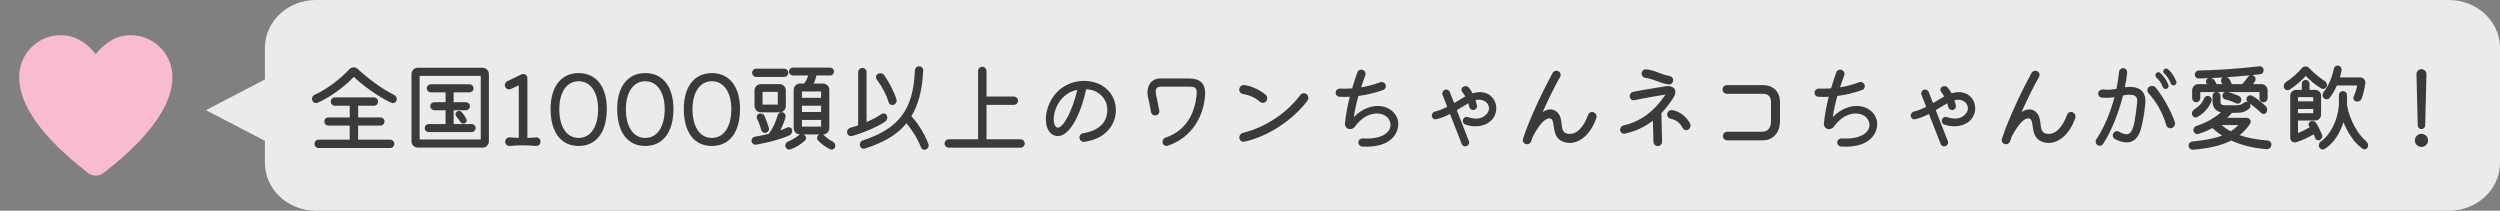 <svg width="261" height="22" viewBox="0 0 261 22" fill="none" xmlns="http://www.w3.org/2000/svg">
<rect x="0" y="0" width="261" height="22" fill="#808080" stroke="none"/>
<path d="M6.363 3.667C3.953 3.667 2 5.62 2 8.03C2 12.225 6.866 16.233 9.139 18.018C9.141 18.02 9.144 18.022 9.146 18.023C9.161 18.036 9.183 18.053 9.198 18.065L9.199 18.064C9.43 18.238 9.711 18.333 10 18.333C10.29 18.333 10.571 18.238 10.802 18.064V18.065C10.807 18.062 10.813 18.057 10.818 18.053C10.821 18.051 10.826 18.047 10.829 18.044C10.834 18.04 10.838 18.037 10.842 18.033C13.109 16.254 18 12.235 18 8.03C18 5.62 16.047 3.667 13.637 3.667C11.333 3.667 10 5.667 10 5.667C10 5.667 8.667 3.667 6.363 3.667Z" fill="#F8BBD0"/>
<path d="M27.655 5C27.655 2.239 30.04 0 32.983 0H255.672C258.615 0 261 2.239 261 5V17C261 19.761 258.615 22 255.672 22H32.983C30.04 22 27.655 19.761 27.655 17V5Z" fill="#EBEBEB"/>
<path d="M21.5 11.5L28.987 7.603V15.397L21.5 11.5Z" fill="#EBEBEB"/>
<path d="M41.15 9.91C39.83 9.27 38.25 8.06 37.35 7.2C37.1 6.96 36.7 6.98 36.46 7.24C35.63 8.16 34.16 9.31 32.86 9.89C32.63 9.99 32.52 10.24 32.6 10.47C32.68 10.71 32.93 10.82 33.15 10.73C34.47 10.16 36.01 9.02 36.94 8.02C37.68 8.76 39.49 10.13 40.86 10.73C41.07 10.83 41.32 10.71 41.4 10.49C41.47 10.26 41.37 10.01 41.15 9.91ZM37.39 14.58V13.11H39.72C39.95 13.11 40.14 12.92 40.14 12.69C40.15 12.45 39.95 12.26 39.72 12.26H37.39V11.04H39.04C39.28 11.04 39.47 10.85 39.47 10.61C39.48 10.37 39.28 10.17 39.04 10.17H34.96C34.72 10.17 34.52 10.37 34.53 10.61C34.53 10.84 34.72 11.04 34.96 11.04H36.51V12.26H34.28C34.05 12.26 33.85 12.45 33.86 12.69C33.86 12.92 34.05 13.11 34.28 13.11H36.51V14.58H33.26C33.03 14.58 32.83 14.77 32.83 15.01C32.83 15.25 33.02 15.45 33.26 15.45H40.74C40.97 15.45 41.17 15.25 41.17 15.01C41.17 14.77 40.97 14.58 40.74 14.58H37.39ZM43.62 7.07C43.25 7.07 42.96 7.37 42.96 7.73V14.75C42.96 15.12 43.26 15.41 43.62 15.41H50.38C50.75 15.41 51.04 15.11 51.04 14.75V7.73C51.04 7.37 50.74 7.07 50.38 7.07H43.62ZM43.81 14.56V7.92H50.19V14.56H43.81ZM49.23 13.79C49.47 13.79 49.66 13.6 49.66 13.37C49.66 13.14 49.46 12.95 49.23 12.95H47.36V11.51H48.64C48.88 11.51 49.06 11.32 49.06 11.09C49.06 10.85 48.87 10.67 48.64 10.67H47.36V9.64H49.01C49.24 9.64 49.44 9.46 49.44 9.22C49.44 8.99 49.24 8.8 49.01 8.8H44.99C44.75 8.8 44.56 8.99 44.56 9.22C44.56 9.46 44.76 9.64 44.99 9.64H46.52V10.67H45.35C45.12 10.67 44.92 10.85 44.92 11.09C44.92 11.32 45.12 11.51 45.35 11.51H46.52V12.95H44.77C44.53 12.95 44.34 13.14 44.34 13.37C44.34 13.61 44.54 13.79 44.77 13.79H49.23ZM47.67 11.67C47.52 11.8 47.52 12.02 47.65 12.17C47.78 12.31 47.92 12.51 48.06 12.72C48.16 12.89 48.37 12.95 48.53 12.87C48.71 12.78 48.78 12.58 48.69 12.41C48.54 12.14 48.39 11.91 48.2 11.7C48.07 11.54 47.82 11.54 47.67 11.67ZM55.95 14.34C55.67 14.37 55.37 14.39 55.06 14.4V8.16C55.06 7.83 54.72 7.63 54.43 7.77L52.96 8.48C52.74 8.58 52.64 8.85 52.75 9.08C52.86 9.3 53.13 9.39 53.36 9.28L54.16 8.9V14.4C53.85 14.39 53.54 14.37 53.23 14.34C52.96 14.32 52.74 14.52 52.74 14.79C52.74 15.06 52.96 15.26 53.23 15.24C54.01 15.15 55.06 15.15 55.95 15.24C56.22 15.26 56.43 15.06 56.43 14.79C56.43 14.52 56.22 14.32 55.95 14.34ZM60.411 7.63C58.591 7.63 57.481 9.04 57.481 11.37C57.481 13.8 58.561 15.24 60.411 15.24C62.261 15.24 63.351 13.8 63.351 11.37C63.351 9.04 62.241 7.63 60.411 7.63ZM60.411 14.4C59.161 14.4 58.391 13.25 58.391 11.39C58.391 9.61 59.181 8.48 60.411 8.48C61.641 8.48 62.441 9.61 62.441 11.39C62.441 13.24 61.661 14.4 60.411 14.4ZM67.365 7.63C65.544 7.63 64.434 9.04 64.434 11.37C64.434 13.8 65.514 15.24 67.365 15.24C69.215 15.24 70.305 13.8 70.305 11.37C70.305 9.04 69.195 7.63 67.365 7.63ZM67.365 14.4C66.115 14.4 65.344 13.25 65.344 11.39C65.344 9.61 66.135 8.48 67.365 8.48C68.594 8.48 69.394 9.61 69.394 11.39C69.394 13.24 68.615 14.4 67.365 14.4ZM74.318 7.63C72.498 7.63 71.388 9.04 71.388 11.37C71.388 13.8 72.468 15.24 74.318 15.24C76.168 15.24 77.258 13.8 77.258 11.37C77.258 9.04 76.148 7.63 74.318 7.63ZM74.318 14.4C73.068 14.4 72.298 13.25 72.298 11.39C72.298 9.61 73.088 8.48 74.318 8.48C75.548 8.48 76.348 9.61 76.348 11.39C76.348 13.24 75.568 14.4 74.318 14.4ZM86.941 14.79C86.651 14.64 86.301 14.39 86.021 14.12C85.981 14.09 85.951 14.06 85.911 14.04H85.921C86.281 14.04 86.581 13.74 86.581 13.38V9.38C86.581 9.02 86.281 8.72 85.921 8.72H84.951C85.081 8.46 85.171 8.18 85.231 7.88H86.661C86.891 7.88 87.071 7.69 87.071 7.47C87.071 7.24 86.881 7.06 86.661 7.06H82.781C82.551 7.06 82.371 7.25 82.371 7.47C82.371 7.7 82.561 7.88 82.781 7.88H84.371C84.281 8.21 84.131 8.5 83.941 8.72H83.521C83.161 8.72 82.861 9.02 82.861 9.38V13.38C82.861 13.75 83.161 14.04 83.521 14.04C83.471 14.06 83.421 14.09 83.381 14.13C83.111 14.35 82.721 14.58 82.281 14.77C82.061 14.86 81.941 15.09 82.001 15.31C82.071 15.54 82.301 15.67 82.511 15.6C83.041 15.42 83.611 15.07 84.021 14.69C84.201 14.54 84.181 14.26 83.991 14.1C83.961 14.08 83.931 14.06 83.891 14.04H85.521L85.441 14.1C85.271 14.25 85.251 14.51 85.411 14.67C85.801 15.07 86.251 15.4 86.671 15.58C86.881 15.67 87.121 15.56 87.191 15.33C87.251 15.12 87.151 14.9 86.941 14.79ZM81.871 8.03C82.111 8.03 82.301 7.83 82.301 7.6C82.301 7.37 82.111 7.17 81.871 7.17H78.941C78.711 7.17 78.521 7.37 78.521 7.6C78.521 7.83 78.711 8.03 78.941 8.03L81.871 8.03ZM82.041 9.44C82.041 9.08 81.751 8.78 81.381 8.78L79.431 8.78C79.071 8.78 78.771 9.08 78.771 9.44V11.07C78.771 11.43 79.071 11.73 79.431 11.73L81.381 11.73C81.751 11.73 82.041 11.43 82.041 11.07V9.44ZM83.721 10.21V9.55H85.721V10.21H83.721ZM79.611 10.92V9.59L81.201 9.59V10.92L79.611 10.92ZM83.721 11.69V11.04H85.721V11.69H83.721ZM82.691 13.53C82.631 13.32 82.381 13.22 82.171 13.32C81.961 13.42 81.721 13.52 81.461 13.61C81.711 13.13 81.911 12.61 82.011 12.22C82.061 12 81.921 11.77 81.691 11.72C81.481 11.67 81.251 11.81 81.191 12.02C81.001 12.73 80.661 13.44 80.301 13.92C80.291 13.93 80.281 13.95 80.271 13.97C79.741 14.1 79.231 14.2 78.821 14.27C78.591 14.31 78.431 14.52 78.461 14.74C78.491 14.97 78.701 15.13 78.921 15.1C79.781 14.97 81.321 14.61 82.421 14.13C82.641 14.03 82.761 13.77 82.691 13.53ZM79.231 11.88C79.021 11.96 78.941 12.22 79.051 12.43C79.231 12.78 79.381 13.26 79.481 13.58C79.541 13.79 79.761 13.92 79.971 13.86C80.191 13.8 80.331 13.58 80.271 13.36C80.161 12.99 79.981 12.49 79.831 12.13C79.741 11.9 79.471 11.8 79.231 11.88ZM85.721 12.52V13.22H83.721V12.52H85.721ZM96.921 15.02C96.431 13.72 95.701 12.75 95.151 12.13C95.851 10.98 96.291 9.44 96.381 7.35C96.391 7.11 96.201 6.92 95.951 6.92C95.711 6.92 95.521 7.11 95.511 7.35C95.361 11.41 93.861 13.42 90.081 14.66C89.851 14.73 89.721 14.98 89.781 15.21C89.841 15.45 90.081 15.58 90.311 15.5C92.001 14.95 93.531 14.23 94.631 12.87C95.121 13.45 95.731 14.32 96.151 15.38C96.231 15.6 96.481 15.7 96.691 15.6C96.901 15.49 97.011 15.24 96.921 15.02ZM92.571 12.03C92.471 11.84 92.221 11.78 92.041 11.9C91.561 12.22 91.041 12.5 90.471 12.74V7.53C90.471 7.28 90.271 7.09 90.031 7.09C89.791 7.09 89.591 7.29 89.591 7.53V13.09C89.331 13.18 89.051 13.26 88.771 13.34C88.541 13.41 88.391 13.64 88.441 13.88C88.491 14.12 88.731 14.26 88.961 14.2C90.001 13.91 91.701 13.23 92.461 12.65C92.641 12.51 92.691 12.25 92.571 12.03ZM92.771 10.67C92.841 10.9 93.071 11.02 93.291 10.94C93.531 10.86 93.661 10.6 93.591 10.37C93.331 9.54 92.751 8.46 92.311 7.85C92.161 7.64 91.881 7.59 91.651 7.72C91.441 7.84 91.391 8.12 91.541 8.31C92.101 9.05 92.551 9.91 92.771 10.67ZM102.991 14.54V10.95H105.841C106.081 10.95 106.281 10.76 106.281 10.52C106.281 10.27 106.081 10.08 105.841 10.08H102.991V7.41C102.991 7.16 102.791 6.97 102.551 6.97C102.321 6.97 102.111 7.16 102.111 7.41V14.54H99.051C98.821 14.54 98.611 14.73 98.611 14.98C98.611 15.21 98.811 15.42 99.051 15.42H106.551C106.791 15.42 106.981 15.21 106.981 14.98C106.981 14.73 106.781 14.54 106.551 14.54H102.991ZM113.201 14.81C115.961 14.44 116.841 12.27 116.381 10.65C115.631 8.03 111.771 7.64 110.011 10.02C108.841 11.62 108.931 13.88 110.201 14.18C111.551 14.5 112.811 12.05 113.391 9.32C114.591 9.34 115.551 10.22 115.601 11.35C115.661 12.73 114.751 13.65 113.071 13.91C112.831 13.95 112.661 14.17 112.701 14.41C112.731 14.66 112.961 14.84 113.201 14.81ZM110.151 13.12C109.701 12.37 110.271 9.81 112.461 9.38C112.041 11.41 110.731 14.1 110.151 13.12ZM121.921 15.21C124.151 14.45 125.571 12.56 125.801 10.07C125.921 8.79 125.381 8.19 124.111 8.19H121.151C119.971 8.19 119.641 9.32 119.851 10.15C119.991 10.71 120.061 11.08 120.161 11.68C120.201 11.92 120.421 12.09 120.661 12.05C120.911 12.01 121.071 11.79 121.031 11.55C120.911 10.86 120.791 10.35 120.701 9.95C120.571 9.35 120.731 9.05 121.151 9.05H124.111C124.771 9.05 125.021 9.13 124.921 9.97C124.751 11.57 124.031 13.57 121.681 14.37C121.451 14.44 121.321 14.69 121.381 14.92C121.451 15.15 121.691 15.29 121.921 15.21ZM132.161 10.6C132.351 10.39 132.341 10.07 132.141 9.9C131.641 9.47 130.781 9 129.901 8.88C129.641 8.85 129.411 9.04 129.381 9.31C129.351 9.56 129.531 9.78 129.781 9.82C130.461 9.93 131.061 10.2 131.501 10.6C131.691 10.78 131.991 10.78 132.161 10.6ZM129.911 14.79C132.441 14.25 135.031 12.46 136.501 10.51C136.661 10.3 136.611 10 136.411 9.83C136.201 9.67 135.911 9.71 135.751 9.92C134.051 12.2 131.561 13.44 129.791 13.86C129.531 13.92 129.361 14.16 129.391 14.41C129.421 14.66 129.661 14.84 129.911 14.79ZM145.921 12.48C145.451 10.93 143.161 10.38 141.341 12.22C141.441 11.5 141.611 10.75 141.821 10.02C142.721 9.9 143.651 9.68 144.421 9.39C144.641 9.31 144.741 9.05 144.651 8.83C144.561 8.61 144.301 8.51 144.081 8.59C143.401 8.85 142.721 9.02 142.101 9.12C142.241 8.68 142.391 8.26 142.541 7.86C142.621 7.64 142.501 7.39 142.281 7.3C142.061 7.21 141.811 7.32 141.711 7.55C141.521 8.08 141.331 8.65 141.161 9.23C140.641 9.26 140.201 9.26 139.901 9.25C139.661 9.24 139.451 9.41 139.441 9.65C139.421 9.88 139.591 10.09 139.831 10.1C140.161 10.12 140.531 10.13 140.921 10.1C140.681 11.03 140.501 11.97 140.411 12.91C140.391 13.16 140.561 13.4 140.811 13.47C141.051 13.52 141.321 13.42 141.461 13.21C142.791 11.39 144.551 11.66 145.011 12.48C145.571 13.45 144.681 14.61 142.281 14.45C142.051 14.43 141.831 14.6 141.811 14.83C141.791 15.07 141.971 15.28 142.201 15.3C145.701 15.51 146.181 13.38 145.921 12.48ZM153.741 9.74C153.621 9.52 153.491 9.32 153.341 9.14C153.191 8.97 152.931 8.94 152.731 9.07C152.561 9.18 152.521 9.43 152.661 9.6C152.781 9.75 152.881 9.9 152.971 10.07C152.641 10.26 152.241 10.51 151.811 10.76L151.361 9.61C151.281 9.4 151.051 9.29 150.841 9.37C150.621 9.46 150.521 9.7 150.601 9.9L151.091 11.15C150.661 11.37 150.231 11.55 149.831 11.64C149.611 11.69 149.461 11.89 149.481 12.11C149.511 12.34 149.721 12.5 149.941 12.45C150.431 12.34 150.911 12.14 151.381 11.9L152.601 15.02C152.681 15.23 152.911 15.34 153.121 15.25C153.331 15.17 153.441 14.94 153.351 14.73L152.091 11.5C152.531 11.24 152.931 10.99 153.291 10.79C153.331 10.91 153.361 11.03 153.391 11.15C153.441 11.37 153.651 11.52 153.871 11.48C154.091 11.44 154.241 11.23 154.191 11.01C154.151 10.82 154.101 10.64 154.041 10.46C155.191 10.18 155.821 11.2 155.211 11.9C154.761 12.4 154.111 12.51 153.261 12.23C153.041 12.15 152.811 12.27 152.741 12.48C152.671 12.7 152.781 12.95 153.011 13.02C153.601 13.21 154.231 13.24 154.751 13.09C157.161 12.43 156.431 8.94 153.741 9.74ZM166.381 11.72C166.141 11.63 165.891 11.75 165.801 11.99C165.281 13.4 164.521 14.1 163.671 13.96C162.761 13.81 163.251 12.66 162.741 11.91C162.391 11.4 161.771 11.22 161.051 11.7C161.661 10.32 162.341 8.97 162.871 8.04C163.001 7.82 162.921 7.55 162.701 7.44C162.491 7.32 162.211 7.4 162.091 7.62C161.231 9.18 159.701 12.31 159.001 14.49C158.921 14.73 159.061 14.98 159.301 15.04C159.531 15.11 159.781 14.97 159.861 14.74C159.901 14.6 159.951 14.45 160.001 14.31C160.751 12.87 161.431 12.2 161.901 12.39C162.491 12.64 161.761 14.66 163.661 14.91C164.651 15.04 165.971 14.3 166.661 12.32C166.741 12.08 166.611 11.81 166.381 11.72ZM171.821 8.14C172.591 8.21 173.451 8.75 174.221 8.82C174.461 8.84 174.671 8.64 174.681 8.38C174.681 8.15 174.501 7.95 174.261 7.92C173.471 7.82 172.681 7.27 171.821 7.24C171.581 7.23 171.381 7.44 171.381 7.71C171.381 7.93 171.571 8.12 171.821 8.14ZM173.451 11.81C173.891 11.35 174.291 10.84 174.671 10.25C175.221 9.48 174.771 8.83 173.811 9.02C173.561 9.07 171.531 9.37 170.511 9.59C170.261 9.64 170.101 9.88 170.151 10.13C170.191 10.37 170.421 10.52 170.661 10.46C171.681 10.22 173.521 9.93 173.831 9.88C174.021 9.85 173.941 9.77 173.681 10.14C172.851 11.37 171.471 12.66 169.511 13.09C169.281 13.14 169.121 13.36 169.141 13.6C169.171 13.84 169.401 14 169.631 13.95C170.721 13.72 171.691 13.27 172.561 12.6C172.581 13.38 172.611 14.32 172.621 14.82C172.631 15.07 172.841 15.26 173.091 15.25C173.331 15.24 173.531 15.04 173.521 14.79C173.501 14.11 173.461 12.64 173.451 11.81ZM176.441 12.89C176.041 12.15 175.351 11.63 174.591 11.49C174.341 11.45 174.101 11.63 174.051 11.9C174.021 12.13 174.191 12.35 174.441 12.4C174.971 12.5 175.401 12.84 175.661 13.35C175.771 13.57 176.041 13.66 176.241 13.54C176.471 13.4 176.561 13.12 176.441 12.89ZM184.021 14.65C185.111 14.65 185.831 13.85 185.831 12.63V10.69C185.831 9.58 185.151 8.89 184.051 8.89H180.281C180.031 8.89 179.831 9.1 179.831 9.34C179.831 9.59 180.031 9.79 180.281 9.79H184.011C184.611 9.79 184.891 10.08 184.891 10.69V12.63C184.891 13.35 184.571 13.75 183.981 13.75H180.321C180.081 13.75 179.871 13.95 179.871 14.2C179.871 14.45 180.071 14.65 180.321 14.65H184.021ZM195.921 12.48C195.451 10.93 193.161 10.38 191.341 12.22C191.441 11.5 191.611 10.75 191.821 10.02C192.721 9.9 193.651 9.68 194.421 9.39C194.641 9.31 194.741 9.05 194.651 8.83C194.561 8.61 194.301 8.51 194.081 8.59C193.401 8.85 192.721 9.02 192.101 9.12C192.241 8.68 192.391 8.26 192.541 7.86C192.621 7.64 192.501 7.39 192.281 7.3C192.061 7.21 191.811 7.32 191.711 7.55C191.521 8.08 191.331 8.65 191.161 9.23C190.641 9.26 190.201 9.26 189.901 9.25C189.661 9.24 189.451 9.41 189.441 9.65C189.421 9.88 189.591 10.09 189.831 10.1C190.161 10.12 190.531 10.13 190.921 10.1C190.681 11.03 190.501 11.97 190.411 12.91C190.391 13.16 190.561 13.4 190.811 13.47C191.051 13.52 191.321 13.42 191.461 13.21C192.791 11.39 194.551 11.66 195.011 12.48C195.571 13.45 194.681 14.61 192.281 14.45C192.051 14.43 191.831 14.6 191.811 14.83C191.791 15.07 191.971 15.28 192.201 15.3C195.701 15.51 196.181 13.38 195.921 12.48ZM203.741 9.74C203.621 9.52 203.491 9.32 203.341 9.14C203.191 8.97 202.931 8.94 202.731 9.07C202.561 9.18 202.521 9.43 202.661 9.6C202.781 9.75 202.881 9.9 202.971 10.07C202.641 10.26 202.241 10.51 201.811 10.76L201.361 9.61C201.281 9.4 201.051 9.29 200.841 9.37C200.621 9.46 200.521 9.7 200.601 9.9L201.091 11.15C200.661 11.37 200.231 11.55 199.831 11.64C199.611 11.69 199.461 11.89 199.481 12.11C199.511 12.34 199.721 12.5 199.941 12.45C200.431 12.34 200.911 12.14 201.381 11.9L202.601 15.02C202.681 15.23 202.911 15.34 203.121 15.25C203.331 15.17 203.441 14.94 203.351 14.73L202.091 11.5C202.531 11.24 202.931 10.99 203.291 10.79C203.331 10.91 203.361 11.03 203.391 11.15C203.441 11.37 203.651 11.52 203.871 11.48C204.091 11.44 204.241 11.23 204.191 11.01C204.151 10.82 204.101 10.64 204.041 10.46C205.191 10.18 205.821 11.2 205.211 11.9C204.761 12.4 204.111 12.51 203.261 12.23C203.041 12.15 202.811 12.27 202.741 12.48C202.671 12.7 202.781 12.95 203.011 13.02C203.601 13.21 204.231 13.24 204.751 13.09C207.161 12.43 206.431 8.94 203.741 9.74ZM216.381 11.72C216.141 11.63 215.891 11.75 215.801 11.99C215.281 13.4 214.521 14.1 213.671 13.96C212.761 13.81 213.251 12.66 212.741 11.91C212.391 11.4 211.771 11.22 211.051 11.7C211.661 10.32 212.341 8.97 212.871 8.04C213.001 7.82 212.921 7.55 212.701 7.44C212.491 7.32 212.211 7.4 212.091 7.62C211.231 9.18 209.701 12.31 209.001 14.49C208.921 14.73 209.061 14.98 209.301 15.04C209.531 15.11 209.781 14.97 209.861 14.74C209.901 14.6 209.951 14.45 210.001 14.31C210.751 12.87 211.431 12.2 211.901 12.39C212.491 12.64 211.761 14.66 213.661 14.91C214.651 15.04 215.971 14.3 216.661 12.32C216.741 12.08 216.611 11.81 216.381 11.72ZM221.831 9.11C221.941 8.58 222.031 8.07 222.081 7.58C222.101 7.34 221.921 7.13 221.691 7.11C221.461 7.1 221.251 7.27 221.231 7.5C221.171 8.07 221.081 8.67 220.961 9.27C220.431 9.37 220.051 9.39 219.531 9.34C219.291 9.33 219.081 9.49 219.051 9.72C219.031 9.97 219.201 10.18 219.431 10.19C219.931 10.23 220.331 10.21 220.751 10.15C220.341 11.7 219.711 13.25 218.861 14.54C218.731 14.73 218.781 15 218.961 15.14C219.161 15.28 219.431 15.23 219.561 15.03C220.451 13.67 221.181 11.79 221.641 9.97C223.161 9.66 223.161 10.32 223.121 10.69C222.771 13.98 222.481 14.42 221.221 13.75C221.001 13.63 220.741 13.71 220.631 13.92C220.511 14.14 220.591 14.41 220.801 14.52C222.181 15.22 223.111 14.86 223.511 13.47C223.651 12.98 223.891 11.82 223.971 10.77C224.031 10.13 223.911 8.84 221.831 9.11ZM227.201 8.48C226.961 7.92 226.731 7.58 226.351 7.23C226.221 7.12 226.031 7.13 225.921 7.25C225.801 7.36 225.811 7.55 225.931 7.66C226.251 7.97 226.471 8.31 226.631 8.72C226.701 8.89 226.881 8.96 227.031 8.89C227.191 8.83 227.271 8.64 227.201 8.48ZM225.801 9.1C225.861 9.26 226.051 9.34 226.211 9.27C226.371 9.2 226.451 9.01 226.381 8.84C226.171 8.34 225.901 7.95 225.541 7.62C225.411 7.5 225.211 7.52 225.091 7.65C224.981 7.78 225.001 7.97 225.121 8.09C225.441 8.37 225.641 8.67 225.801 9.1ZM225.051 9.14C224.871 8.93 224.561 8.91 224.341 9.09C224.151 9.25 224.131 9.54 224.311 9.74C225.031 10.51 225.791 11.74 226.151 13.05C226.221 13.3 226.481 13.45 226.731 13.37C226.991 13.27 227.141 12.99 227.051 12.75C226.691 11.63 225.771 10 225.051 9.14ZM236.751 14.67C235.571 14.57 234.621 14.4 233.821 14.11C234.251 13.77 234.611 13.37 234.911 12.91C235.081 12.65 234.881 12.3 234.561 12.3H232.511C232.671 12.16 232.811 12.02 232.941 11.87L233.001 11.78H233.381C233.961 11.78 234.331 11.73 234.811 11.34C234.981 11.21 235.001 10.97 234.861 10.8C235.261 11.07 235.661 11.4 236.051 11.78C236.211 11.95 236.481 11.93 236.611 11.74C236.751 11.53 236.731 11.26 236.551 11.09C236.061 10.62 235.591 10.26 235.121 10C234.931 9.89 234.691 9.96 234.581 10.16C234.491 10.32 234.521 10.52 234.651 10.65C234.521 10.61 234.371 10.64 234.241 10.74C233.991 10.94 233.821 10.99 233.381 10.99H232.341C231.821 10.99 231.821 10.77 231.821 10.62V10.01C231.821 9.81 231.681 9.65 231.491 9.61H232.291C232.171 9.66 232.071 9.76 232.031 9.89C231.971 10.11 232.101 10.33 232.321 10.38C232.741 10.48 233.111 10.62 233.431 10.78C233.631 10.88 233.881 10.8 233.961 10.59C234.051 10.37 233.961 10.12 233.741 10.02C233.381 9.85 233.001 9.71 232.621 9.61H235.891V10.25C235.891 10.49 236.081 10.68 236.311 10.68C236.551 10.68 236.741 10.48 236.741 10.25V9.44C236.741 9.08 236.441 8.78 236.081 8.78H235.221C235.291 8.68 235.361 8.58 235.421 8.48C235.551 8.28 235.481 8.02 235.271 7.9C235.221 7.87 235.161 7.85 235.111 7.84L235.951 7.75C236.191 7.72 236.351 7.51 236.321 7.28C236.301 7.05 236.101 6.89 235.871 6.92C233.571 7.2 231.131 7.33 229.551 7.36C229.321 7.37 229.141 7.56 229.141 7.79C229.141 8.02 229.321 8.2 229.551 8.19L230.581 8.16C230.561 8.17 230.541 8.17 230.521 8.18C230.301 8.26 230.231 8.54 230.381 8.74L230.411 8.78H229.521C229.151 8.78 228.861 9.08 228.861 9.44V10.25C228.861 10.48 229.051 10.68 229.291 10.68C229.521 10.68 229.711 10.48 229.711 10.25V9.61H231.311C231.121 9.65 230.991 9.82 230.991 10.01V10.62C230.991 11.2 231.311 11.59 231.861 11.73C231.171 12.34 230.311 12.82 229.301 13.15C229.081 13.22 228.951 13.45 229.001 13.68C229.061 13.91 229.301 14.05 229.521 13.98C230.011 13.83 230.501 13.62 230.961 13.37C231.281 13.66 231.621 13.92 231.991 14.15C231.191 14.46 230.181 14.65 228.881 14.77C228.651 14.79 228.471 15 228.491 15.23C228.511 15.47 228.711 15.64 228.941 15.63C230.611 15.5 231.921 15.19 232.941 14.67C234.021 15.17 235.261 15.47 236.631 15.57C236.881 15.59 237.101 15.4 237.131 15.15C237.171 14.91 236.991 14.69 236.751 14.67ZM234.681 8.04C234.511 8.29 234.301 8.56 234.081 8.78H233.001C232.951 8.65 232.881 8.49 232.791 8.33C232.731 8.2 232.611 8.1 232.481 8.06C233.261 8.01 234.081 7.94 234.911 7.86C234.821 7.89 234.741 7.95 234.681 8.04ZM231.211 8.41C231.121 8.27 230.981 8.18 230.831 8.15L232.061 8.09C231.861 8.19 231.811 8.45 231.941 8.65C231.971 8.69 232.011 8.74 232.031 8.78H231.411C231.341 8.65 231.281 8.53 231.211 8.41ZM229.401 12.22C230.081 11.84 230.611 11.25 230.881 10.56C230.961 10.35 230.851 10.11 230.621 10.03C230.411 9.95 230.181 10.07 230.101 10.28C229.901 10.76 229.581 11.12 229.061 11.44C228.871 11.56 228.781 11.81 228.871 12.01C228.951 12.23 229.201 12.33 229.401 12.22ZM233.681 13.06C233.451 13.3 233.191 13.52 232.891 13.71C232.541 13.52 232.231 13.31 231.921 13.06H233.681ZM242.611 10.25C242.791 10.42 243.081 10.4 243.221 10.21C243.511 9.85 243.761 9.4 243.971 8.92H246.091C246.011 9.34 245.891 9.71 245.731 10.07C245.631 10.28 245.741 10.53 245.971 10.59C246.221 10.65 246.481 10.52 246.561 10.28C246.731 9.83 246.851 9.31 246.941 8.69C246.991 8.37 246.731 8.08 246.401 8.08H244.281C244.361 7.83 244.421 7.58 244.461 7.33C244.501 7.11 244.341 6.89 244.121 6.85C243.901 6.81 243.691 6.96 243.651 7.18C243.501 7.95 243.151 8.9 242.581 9.62C242.431 9.81 242.441 10.08 242.611 10.25ZM240.721 7.93C241.161 8.39 241.731 8.88 242.341 9.23C242.541 9.35 242.791 9.26 242.891 9.05C242.991 8.84 242.911 8.59 242.711 8.47C242.201 8.14 241.521 7.6 241.071 7.1C240.871 6.88 240.511 6.88 240.321 7.11C239.901 7.6 239.251 8.2 238.651 8.57C238.451 8.7 238.361 8.96 238.461 9.17C238.561 9.4 238.821 9.49 239.031 9.36C239.631 8.98 240.411 8.31 240.721 7.93ZM242.421 14.07C242.261 13.67 242.061 13.25 241.811 12.85C241.691 12.66 241.431 12.58 241.211 12.68C241.021 12.77 240.951 13.02 241.081 13.2L241.141 13.28C240.821 13.46 240.421 13.69 239.911 13.89V12.58H241.711C242.051 12.58 242.321 12.3 242.321 11.97V9.99C242.321 9.66 242.041 9.38 241.711 9.38H241.111V8.74C241.111 8.52 240.931 8.34 240.711 8.34C240.491 8.34 240.311 8.51 240.311 8.74V9.38L239.711 9.38C239.371 9.38 239.101 9.66 239.101 9.99V14.39C239.101 14.71 239.401 14.95 239.711 14.85C240.501 14.61 241.111 14.27 241.551 14.02L241.701 14.4C241.771 14.61 242.001 14.7 242.201 14.61C242.401 14.51 242.501 14.27 242.421 14.07ZM247.021 14.74C246.201 14.06 245.301 12.59 245.031 10.97V9.93C245.031 9.69 244.841 9.51 244.611 9.51C244.371 9.51 244.181 9.7 244.181 9.93V11C244.051 12.56 243.301 14.07 242.321 14.75C242.111 14.89 242.031 15.14 242.121 15.35C242.221 15.58 242.491 15.67 242.691 15.55C243.631 14.98 244.281 13.91 244.661 12.76C245.071 13.79 245.761 14.92 246.661 15.53C246.851 15.66 247.111 15.58 247.191 15.36C247.281 15.15 247.211 14.9 247.021 14.74ZM241.501 10.58L239.911 10.58V10.14L241.501 10.14V10.58ZM239.911 11.38L241.501 11.38V11.82L239.911 11.82V11.38ZM252.801 13.48C253.021 13.48 253.191 13.3 253.191 13.09L253.321 7.75C253.331 7.46 253.091 7.22 252.801 7.22C252.511 7.22 252.271 7.46 252.281 7.75L252.411 13.09C252.411 13.3 252.581 13.48 252.801 13.48ZM252.801 15.34C253.181 15.34 253.491 15.03 253.491 14.66C253.491 14.28 253.181 13.97 252.801 13.97C252.431 13.97 252.111 14.28 252.111 14.66C252.111 15.04 252.431 15.34 252.801 15.34Z" fill="#3A3A3A"/>
</svg>
